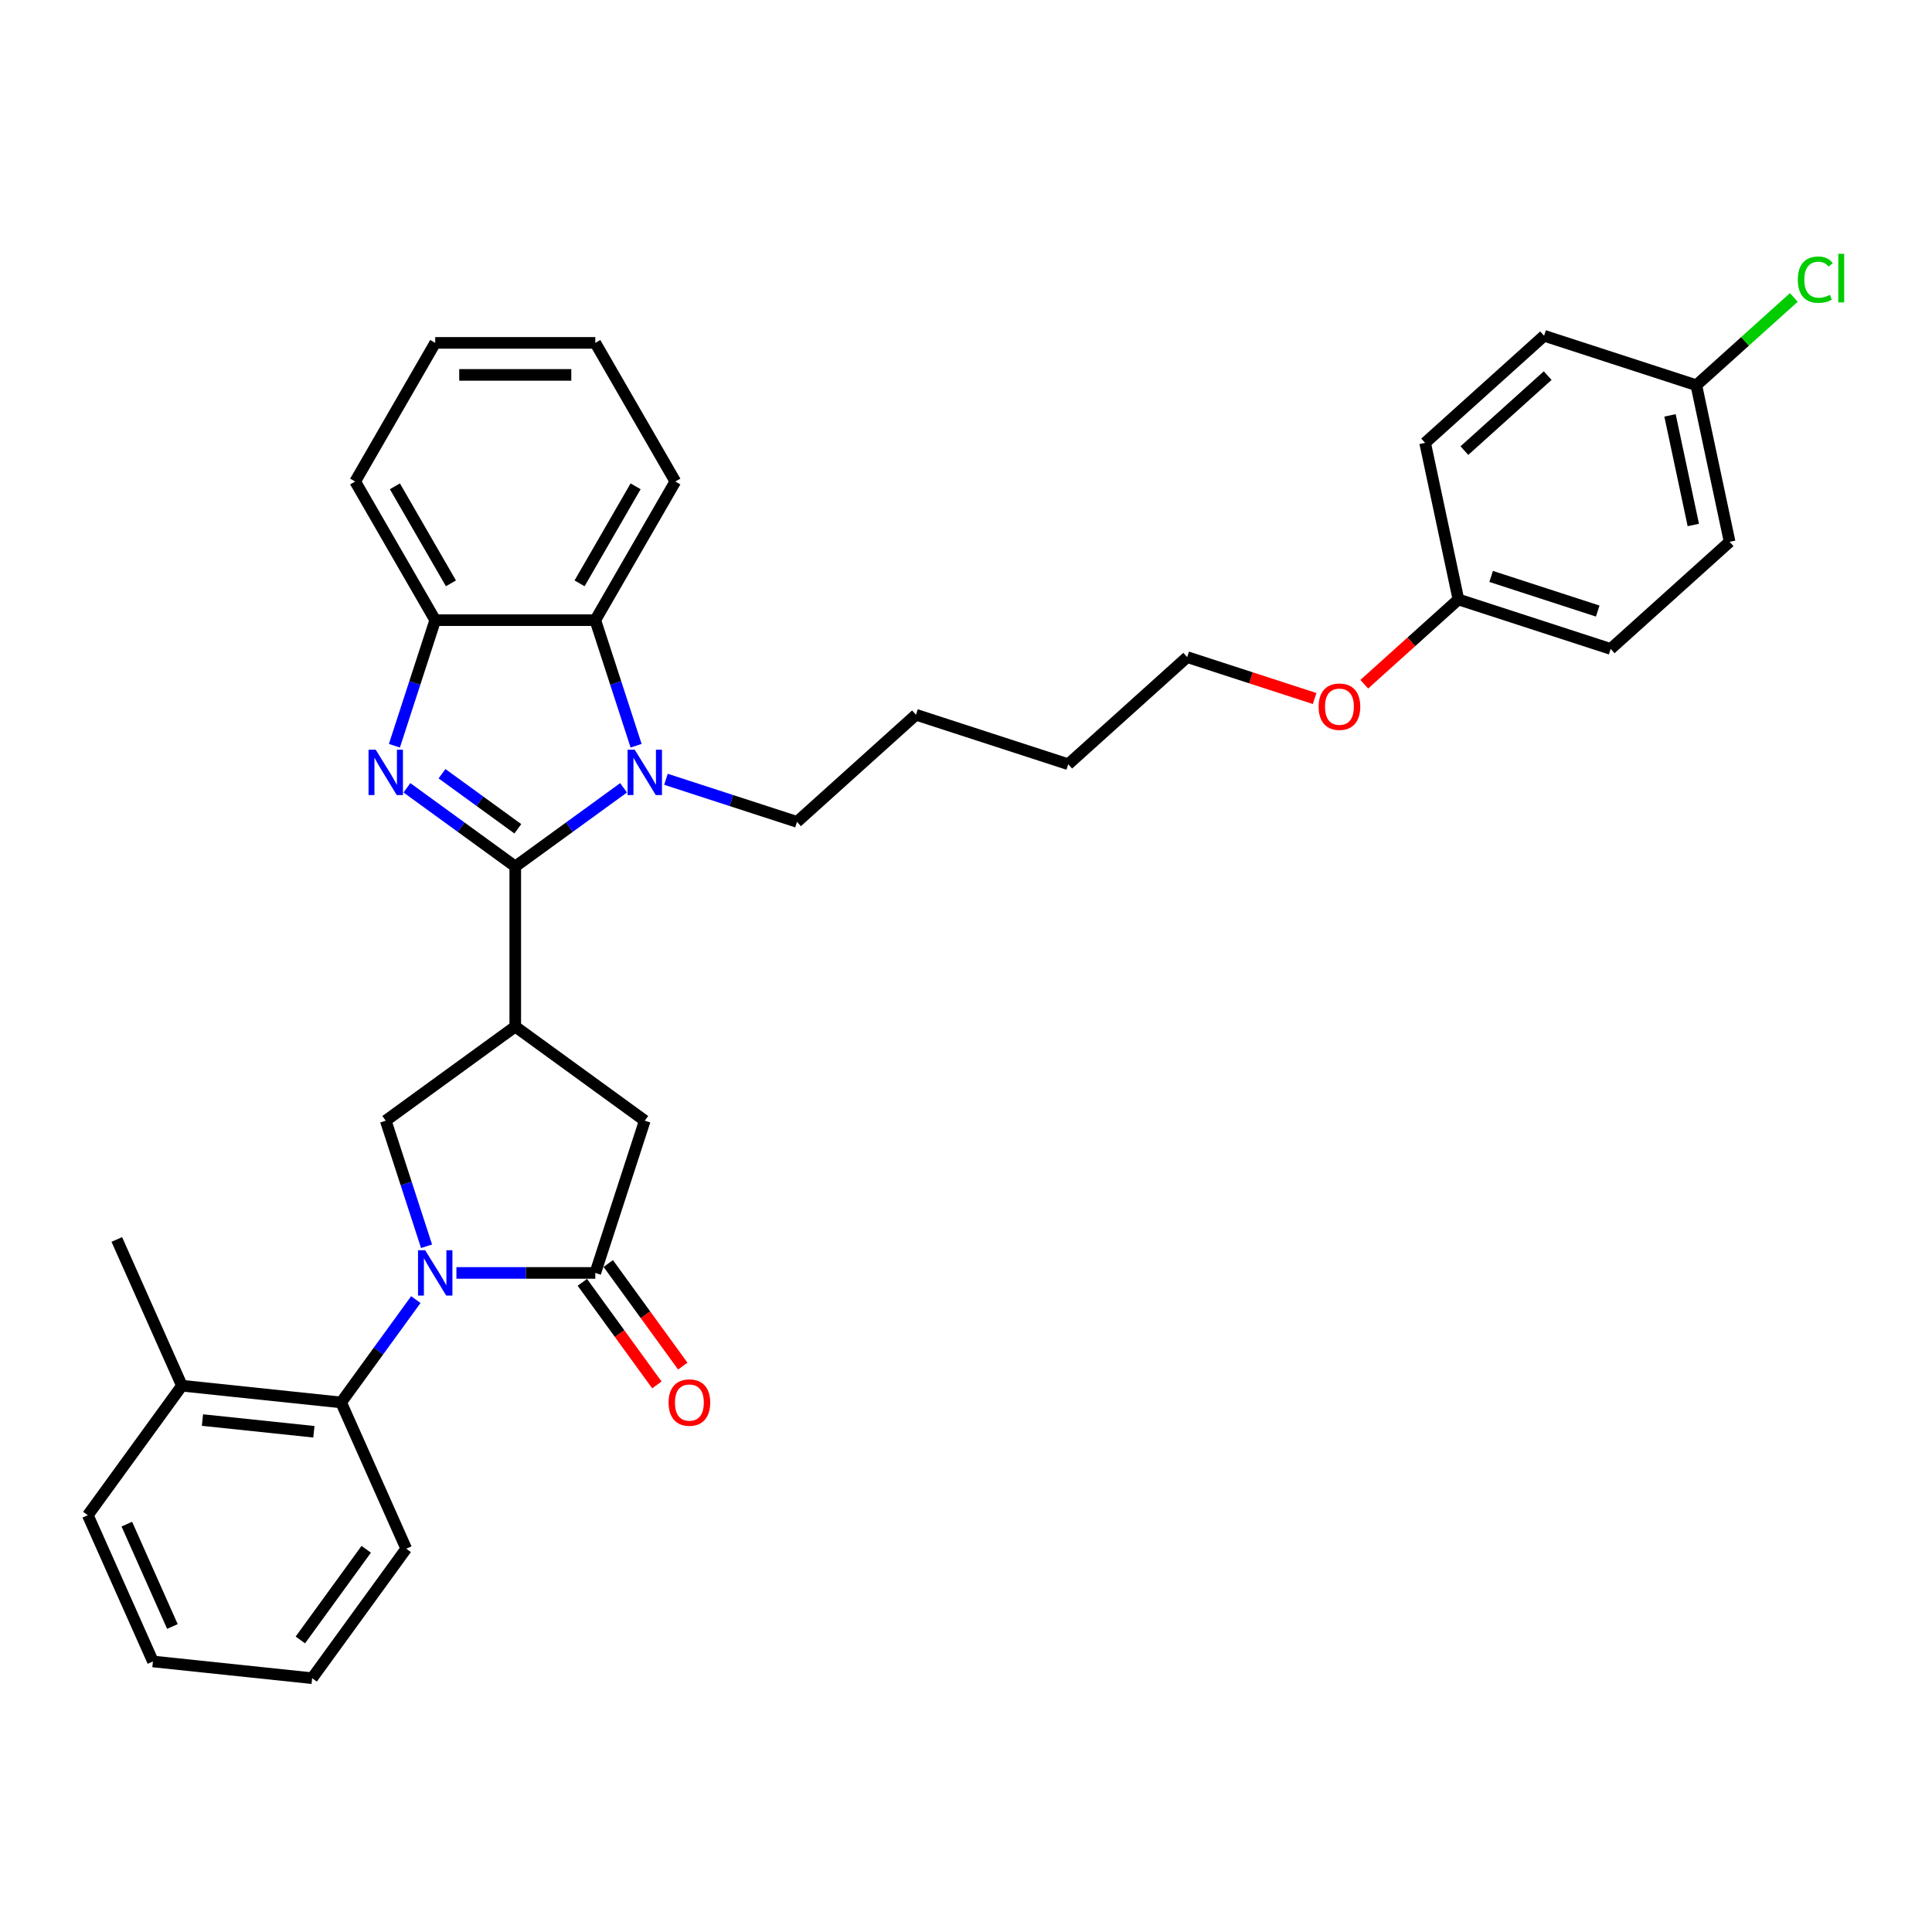 <?xml version='1.0' encoding='iso-8859-1'?>
<svg version='1.1' baseProfile='full'
              xmlns='http://www.w3.org/2000/svg'
                      xmlns:rdkit='http://www.rdkit.org/xml'
                      xmlns:xlink='http://www.w3.org/1999/xlink'
                  xml:space='preserve'
width='1000px' height='1000px' viewBox='0 0 1000 1000'>
<!-- END OF HEADER -->
<rect style='opacity:1.0;fill:#FFFFFF;stroke:none' width='1000' height='1000' x='0' y='0'> </rect>
<path class='bond-1' d='M 266.696,448.499 L 238.664,428.133' style='fill:none;fill-rule:evenodd;stroke:#000000;stroke-width:6px;stroke-linecap:butt;stroke-linejoin:miter;stroke-opacity:1' />
<path class='bond-1' d='M 238.664,428.133 L 210.632,407.766' style='fill:none;fill-rule:evenodd;stroke:#0000FF;stroke-width:6px;stroke-linecap:butt;stroke-linejoin:miter;stroke-opacity:1' />
<path class='bond-1' d='M 268.027,428.982 L 248.404,414.726' style='fill:none;fill-rule:evenodd;stroke:#000000;stroke-width:6px;stroke-linecap:butt;stroke-linejoin:miter;stroke-opacity:1' />
<path class='bond-1' d='M 248.404,414.726 L 228.782,400.469' style='fill:none;fill-rule:evenodd;stroke:#0000FF;stroke-width:6px;stroke-linecap:butt;stroke-linejoin:miter;stroke-opacity:1' />
<path class='bond-2' d='M 266.696,448.499 L 294.727,428.133' style='fill:none;fill-rule:evenodd;stroke:#000000;stroke-width:6px;stroke-linecap:butt;stroke-linejoin:miter;stroke-opacity:1' />
<path class='bond-2' d='M 294.727,428.133 L 322.759,407.766' style='fill:none;fill-rule:evenodd;stroke:#0000FF;stroke-width:6px;stroke-linecap:butt;stroke-linejoin:miter;stroke-opacity:1' />
<path class='bond-3' d='M 266.696,448.499 L 266.696,531.358' style='fill:none;fill-rule:evenodd;stroke:#000000;stroke-width:6px;stroke-linecap:butt;stroke-linejoin:miter;stroke-opacity:1' />
<path class='bond-0' d='M 220.781,645.06 L 210.221,612.561' style='fill:none;fill-rule:evenodd;stroke:#0000FF;stroke-width:6px;stroke-linecap:butt;stroke-linejoin:miter;stroke-opacity:1' />
<path class='bond-0' d='M 210.221,612.561 L 199.661,580.061' style='fill:none;fill-rule:evenodd;stroke:#000000;stroke-width:6px;stroke-linecap:butt;stroke-linejoin:miter;stroke-opacity:1' />
<path class='bond-8' d='M 215.237,672.669 L 195.9,699.284' style='fill:none;fill-rule:evenodd;stroke:#0000FF;stroke-width:6px;stroke-linecap:butt;stroke-linejoin:miter;stroke-opacity:1' />
<path class='bond-8' d='M 195.9,699.284 L 176.563,725.899' style='fill:none;fill-rule:evenodd;stroke:#000000;stroke-width:6px;stroke-linecap:butt;stroke-linejoin:miter;stroke-opacity:1' />
<path class='bond-34' d='M 236.237,658.865 L 272.181,658.865' style='fill:none;fill-rule:evenodd;stroke:#0000FF;stroke-width:6px;stroke-linecap:butt;stroke-linejoin:miter;stroke-opacity:1' />
<path class='bond-34' d='M 272.181,658.865 L 308.125,658.865' style='fill:none;fill-rule:evenodd;stroke:#000000;stroke-width:6px;stroke-linecap:butt;stroke-linejoin:miter;stroke-opacity:1' />
<path class='bond-7' d='M 204.147,385.991 L 214.706,353.492' style='fill:none;fill-rule:evenodd;stroke:#0000FF;stroke-width:6px;stroke-linecap:butt;stroke-linejoin:miter;stroke-opacity:1' />
<path class='bond-7' d='M 214.706,353.492 L 225.266,320.992' style='fill:none;fill-rule:evenodd;stroke:#000000;stroke-width:6px;stroke-linecap:butt;stroke-linejoin:miter;stroke-opacity:1' />
<path class='bond-6' d='M 329.245,385.991 L 318.685,353.492' style='fill:none;fill-rule:evenodd;stroke:#0000FF;stroke-width:6px;stroke-linecap:butt;stroke-linejoin:miter;stroke-opacity:1' />
<path class='bond-6' d='M 318.685,353.492 L 308.125,320.992' style='fill:none;fill-rule:evenodd;stroke:#000000;stroke-width:6px;stroke-linecap:butt;stroke-linejoin:miter;stroke-opacity:1' />
<path class='bond-12' d='M 344.7,403.36 L 378.617,414.38' style='fill:none;fill-rule:evenodd;stroke:#0000FF;stroke-width:6px;stroke-linecap:butt;stroke-linejoin:miter;stroke-opacity:1' />
<path class='bond-12' d='M 378.617,414.38 L 412.533,425.4' style='fill:none;fill-rule:evenodd;stroke:#000000;stroke-width:6px;stroke-linecap:butt;stroke-linejoin:miter;stroke-opacity:1' />
<path class='bond-5' d='M 266.696,531.358 L 199.661,580.061' style='fill:none;fill-rule:evenodd;stroke:#000000;stroke-width:6px;stroke-linecap:butt;stroke-linejoin:miter;stroke-opacity:1' />
<path class='bond-9' d='M 266.696,531.358 L 333.73,580.061' style='fill:none;fill-rule:evenodd;stroke:#000000;stroke-width:6px;stroke-linecap:butt;stroke-linejoin:miter;stroke-opacity:1' />
<path class='bond-4' d='M 308.125,658.865 L 333.73,580.061' style='fill:none;fill-rule:evenodd;stroke:#000000;stroke-width:6px;stroke-linecap:butt;stroke-linejoin:miter;stroke-opacity:1' />
<path class='bond-10' d='M 301.422,663.735 L 320.71,690.284' style='fill:none;fill-rule:evenodd;stroke:#000000;stroke-width:6px;stroke-linecap:butt;stroke-linejoin:miter;stroke-opacity:1' />
<path class='bond-10' d='M 320.71,690.284 L 339.999,716.832' style='fill:none;fill-rule:evenodd;stroke:#FF0000;stroke-width:6px;stroke-linecap:butt;stroke-linejoin:miter;stroke-opacity:1' />
<path class='bond-10' d='M 314.828,653.994 L 334.117,680.543' style='fill:none;fill-rule:evenodd;stroke:#000000;stroke-width:6px;stroke-linecap:butt;stroke-linejoin:miter;stroke-opacity:1' />
<path class='bond-10' d='M 334.117,680.543 L 353.406,707.092' style='fill:none;fill-rule:evenodd;stroke:#FF0000;stroke-width:6px;stroke-linecap:butt;stroke-linejoin:miter;stroke-opacity:1' />
<path class='bond-20' d='M 308.125,320.992 L 349.555,249.234' style='fill:none;fill-rule:evenodd;stroke:#000000;stroke-width:6px;stroke-linecap:butt;stroke-linejoin:miter;stroke-opacity:1' />
<path class='bond-20' d='M 299.988,301.942 L 328.989,251.712' style='fill:none;fill-rule:evenodd;stroke:#000000;stroke-width:6px;stroke-linecap:butt;stroke-linejoin:miter;stroke-opacity:1' />
<path class='bond-33' d='M 308.125,320.992 L 225.266,320.992' style='fill:none;fill-rule:evenodd;stroke:#000000;stroke-width:6px;stroke-linecap:butt;stroke-linejoin:miter;stroke-opacity:1' />
<path class='bond-22' d='M 225.266,320.992 L 183.837,249.234' style='fill:none;fill-rule:evenodd;stroke:#000000;stroke-width:6px;stroke-linecap:butt;stroke-linejoin:miter;stroke-opacity:1' />
<path class='bond-22' d='M 233.403,301.942 L 204.403,251.712' style='fill:none;fill-rule:evenodd;stroke:#000000;stroke-width:6px;stroke-linecap:butt;stroke-linejoin:miter;stroke-opacity:1' />
<path class='bond-11' d='M 176.563,725.899 L 94.158,717.238' style='fill:none;fill-rule:evenodd;stroke:#000000;stroke-width:6px;stroke-linecap:butt;stroke-linejoin:miter;stroke-opacity:1' />
<path class='bond-11' d='M 162.47,741.081 L 104.786,735.018' style='fill:none;fill-rule:evenodd;stroke:#000000;stroke-width:6px;stroke-linecap:butt;stroke-linejoin:miter;stroke-opacity:1' />
<path class='bond-21' d='M 176.563,725.899 L 210.265,801.594' style='fill:none;fill-rule:evenodd;stroke:#000000;stroke-width:6px;stroke-linecap:butt;stroke-linejoin:miter;stroke-opacity:1' />
<path class='bond-24' d='M 94.158,717.238 L 60.456,641.542' style='fill:none;fill-rule:evenodd;stroke:#000000;stroke-width:6px;stroke-linecap:butt;stroke-linejoin:miter;stroke-opacity:1' />
<path class='bond-25' d='M 94.158,717.238 L 45.455,784.272' style='fill:none;fill-rule:evenodd;stroke:#000000;stroke-width:6px;stroke-linecap:butt;stroke-linejoin:miter;stroke-opacity:1' />
<path class='bond-27' d='M 412.533,425.4 L 474.11,369.957' style='fill:none;fill-rule:evenodd;stroke:#000000;stroke-width:6px;stroke-linecap:butt;stroke-linejoin:miter;stroke-opacity:1' />
<path class='bond-13' d='M 878.022,199.393 L 895.249,280.441' style='fill:none;fill-rule:evenodd;stroke:#000000;stroke-width:6px;stroke-linecap:butt;stroke-linejoin:miter;stroke-opacity:1' />
<path class='bond-13' d='M 864.396,214.996 L 876.455,271.729' style='fill:none;fill-rule:evenodd;stroke:#000000;stroke-width:6px;stroke-linecap:butt;stroke-linejoin:miter;stroke-opacity:1' />
<path class='bond-15' d='M 878.022,199.393 L 903.25,176.677' style='fill:none;fill-rule:evenodd;stroke:#000000;stroke-width:6px;stroke-linecap:butt;stroke-linejoin:miter;stroke-opacity:1' />
<path class='bond-15' d='M 903.25,176.677 L 928.478,153.962' style='fill:none;fill-rule:evenodd;stroke:#00CC00;stroke-width:6px;stroke-linecap:butt;stroke-linejoin:miter;stroke-opacity:1' />
<path class='bond-37' d='M 878.022,199.393 L 799.218,173.788' style='fill:none;fill-rule:evenodd;stroke:#000000;stroke-width:6px;stroke-linecap:butt;stroke-linejoin:miter;stroke-opacity:1' />
<path class='bond-14' d='M 754.869,310.28 L 730.503,332.219' style='fill:none;fill-rule:evenodd;stroke:#000000;stroke-width:6px;stroke-linecap:butt;stroke-linejoin:miter;stroke-opacity:1' />
<path class='bond-14' d='M 730.503,332.219 L 706.136,354.159' style='fill:none;fill-rule:evenodd;stroke:#FF0000;stroke-width:6px;stroke-linecap:butt;stroke-linejoin:miter;stroke-opacity:1' />
<path class='bond-18' d='M 754.869,310.28 L 737.642,229.231' style='fill:none;fill-rule:evenodd;stroke:#000000;stroke-width:6px;stroke-linecap:butt;stroke-linejoin:miter;stroke-opacity:1' />
<path class='bond-19' d='M 754.869,310.28 L 833.673,335.885' style='fill:none;fill-rule:evenodd;stroke:#000000;stroke-width:6px;stroke-linecap:butt;stroke-linejoin:miter;stroke-opacity:1' />
<path class='bond-19' d='M 771.811,298.36 L 826.973,316.283' style='fill:none;fill-rule:evenodd;stroke:#000000;stroke-width:6px;stroke-linecap:butt;stroke-linejoin:miter;stroke-opacity:1' />
<path class='bond-16' d='M 799.218,173.788 L 737.642,229.231' style='fill:none;fill-rule:evenodd;stroke:#000000;stroke-width:6px;stroke-linecap:butt;stroke-linejoin:miter;stroke-opacity:1' />
<path class='bond-16' d='M 801.07,194.42 L 757.967,233.23' style='fill:none;fill-rule:evenodd;stroke:#000000;stroke-width:6px;stroke-linecap:butt;stroke-linejoin:miter;stroke-opacity:1' />
<path class='bond-17' d='M 895.249,280.441 L 833.673,335.885' style='fill:none;fill-rule:evenodd;stroke:#000000;stroke-width:6px;stroke-linecap:butt;stroke-linejoin:miter;stroke-opacity:1' />
<path class='bond-29' d='M 349.555,249.234 L 308.125,177.476' style='fill:none;fill-rule:evenodd;stroke:#000000;stroke-width:6px;stroke-linecap:butt;stroke-linejoin:miter;stroke-opacity:1' />
<path class='bond-30' d='M 210.265,801.594 L 161.561,868.629' style='fill:none;fill-rule:evenodd;stroke:#000000;stroke-width:6px;stroke-linecap:butt;stroke-linejoin:miter;stroke-opacity:1' />
<path class='bond-30' d='M 189.552,801.909 L 155.46,848.833' style='fill:none;fill-rule:evenodd;stroke:#000000;stroke-width:6px;stroke-linecap:butt;stroke-linejoin:miter;stroke-opacity:1' />
<path class='bond-31' d='M 183.837,249.234 L 225.266,177.476' style='fill:none;fill-rule:evenodd;stroke:#000000;stroke-width:6px;stroke-linecap:butt;stroke-linejoin:miter;stroke-opacity:1' />
<path class='bond-23' d='M 680.45,361.55 L 647.47,350.834' style='fill:none;fill-rule:evenodd;stroke:#FF0000;stroke-width:6px;stroke-linecap:butt;stroke-linejoin:miter;stroke-opacity:1' />
<path class='bond-23' d='M 647.47,350.834 L 614.489,340.118' style='fill:none;fill-rule:evenodd;stroke:#000000;stroke-width:6px;stroke-linecap:butt;stroke-linejoin:miter;stroke-opacity:1' />
<path class='bond-36' d='M 45.455,784.272 L 79.156,859.968' style='fill:none;fill-rule:evenodd;stroke:#000000;stroke-width:6px;stroke-linecap:butt;stroke-linejoin:miter;stroke-opacity:1' />
<path class='bond-36' d='M 65.649,788.886 L 89.24,841.873' style='fill:none;fill-rule:evenodd;stroke:#000000;stroke-width:6px;stroke-linecap:butt;stroke-linejoin:miter;stroke-opacity:1' />
<path class='bond-26' d='M 614.489,340.118 L 552.913,395.562' style='fill:none;fill-rule:evenodd;stroke:#000000;stroke-width:6px;stroke-linecap:butt;stroke-linejoin:miter;stroke-opacity:1' />
<path class='bond-28' d='M 474.11,369.957 L 552.913,395.562' style='fill:none;fill-rule:evenodd;stroke:#000000;stroke-width:6px;stroke-linecap:butt;stroke-linejoin:miter;stroke-opacity:1' />
<path class='bond-35' d='M 308.125,177.476 L 225.266,177.476' style='fill:none;fill-rule:evenodd;stroke:#000000;stroke-width:6px;stroke-linecap:butt;stroke-linejoin:miter;stroke-opacity:1' />
<path class='bond-35' d='M 295.696,194.048 L 237.695,194.048' style='fill:none;fill-rule:evenodd;stroke:#000000;stroke-width:6px;stroke-linecap:butt;stroke-linejoin:miter;stroke-opacity:1' />
<path class='bond-32' d='M 161.561,868.629 L 79.156,859.968' style='fill:none;fill-rule:evenodd;stroke:#000000;stroke-width:6px;stroke-linecap:butt;stroke-linejoin:miter;stroke-opacity:1' />
<path  class='atom-1' d='M 220.079 647.132
L 227.768 659.561
Q 228.531 660.787, 229.757 663.008
Q 230.983 665.228, 231.05 665.361
L 231.05 647.132
L 234.165 647.132
L 234.165 670.597
L 230.95 670.597
L 222.697 657.009
Q 221.736 655.418, 220.709 653.595
Q 219.715 651.772, 219.416 651.208
L 219.416 670.597
L 216.367 670.597
L 216.367 647.132
L 220.079 647.132
' fill='#0000FF'/>
<path  class='atom-2' d='M 194.474 388.063
L 202.164 400.492
Q 202.926 401.718, 204.152 403.939
Q 205.379 406.159, 205.445 406.292
L 205.445 388.063
L 208.56 388.063
L 208.56 411.528
L 205.345 411.528
L 197.093 397.94
Q 196.132 396.349, 195.104 394.526
Q 194.11 392.703, 193.811 392.139
L 193.811 411.528
L 190.762 411.528
L 190.762 388.063
L 194.474 388.063
' fill='#0000FF'/>
<path  class='atom-3' d='M 328.543 388.063
L 336.232 400.492
Q 336.995 401.718, 338.221 403.939
Q 339.447 406.159, 339.513 406.292
L 339.513 388.063
L 342.629 388.063
L 342.629 411.528
L 339.414 411.528
L 331.161 397.94
Q 330.2 396.349, 329.173 394.526
Q 328.178 392.703, 327.88 392.139
L 327.88 411.528
L 324.831 411.528
L 324.831 388.063
L 328.543 388.063
' fill='#0000FF'/>
<path  class='atom-11' d='M 346.057 725.965
Q 346.057 720.331, 348.841 717.182
Q 351.625 714.034, 356.828 714.034
Q 362.032 714.034, 364.816 717.182
Q 367.6 720.331, 367.6 725.965
Q 367.6 731.666, 364.783 734.914
Q 361.966 738.129, 356.828 738.129
Q 351.658 738.129, 348.841 734.914
Q 346.057 731.699, 346.057 725.965
M 356.828 735.477
Q 360.408 735.477, 362.33 733.091
Q 364.286 730.672, 364.286 725.965
Q 364.286 721.358, 362.33 719.038
Q 360.408 716.685, 356.828 716.685
Q 353.249 716.685, 351.293 719.005
Q 349.371 721.325, 349.371 725.965
Q 349.371 730.705, 351.293 733.091
Q 353.249 735.477, 356.828 735.477
' fill='#FF0000'/>
<path  class='atom-16' d='M 930.55 144.761
Q 930.55 138.928, 933.267 135.879
Q 936.018 132.797, 941.222 132.797
Q 946.061 132.797, 948.646 136.21
L 946.458 138
Q 944.569 135.514, 941.222 135.514
Q 937.675 135.514, 935.786 137.901
Q 933.93 140.254, 933.93 144.761
Q 933.93 149.401, 935.852 151.788
Q 937.808 154.174, 941.586 154.174
Q 944.172 154.174, 947.188 152.616
L 948.116 155.102
Q 946.889 155.898, 945.033 156.362
Q 943.177 156.826, 941.122 156.826
Q 936.018 156.826, 933.267 153.71
Q 930.55 150.595, 930.55 144.761
' fill='#00CC00'/>
<path  class='atom-16' d='M 951.496 131.371
L 954.545 131.371
L 954.545 156.527
L 951.496 156.527
L 951.496 131.371
' fill='#00CC00'/>
<path  class='atom-24' d='M 682.521 365.789
Q 682.521 360.155, 685.305 357.006
Q 688.089 353.858, 693.293 353.858
Q 698.496 353.858, 701.281 357.006
Q 704.065 360.155, 704.065 365.789
Q 704.065 371.49, 701.247 374.738
Q 698.43 377.953, 693.293 377.953
Q 688.123 377.953, 685.305 374.738
Q 682.521 371.523, 682.521 365.789
M 693.293 375.302
Q 696.872 375.302, 698.795 372.915
Q 700.75 370.496, 700.75 365.789
Q 700.75 361.182, 698.795 358.862
Q 696.872 356.509, 693.293 356.509
Q 689.713 356.509, 687.758 358.829
Q 685.836 361.149, 685.836 365.789
Q 685.836 370.529, 687.758 372.915
Q 689.713 375.302, 693.293 375.302
' fill='#FF0000'/>
</svg>
